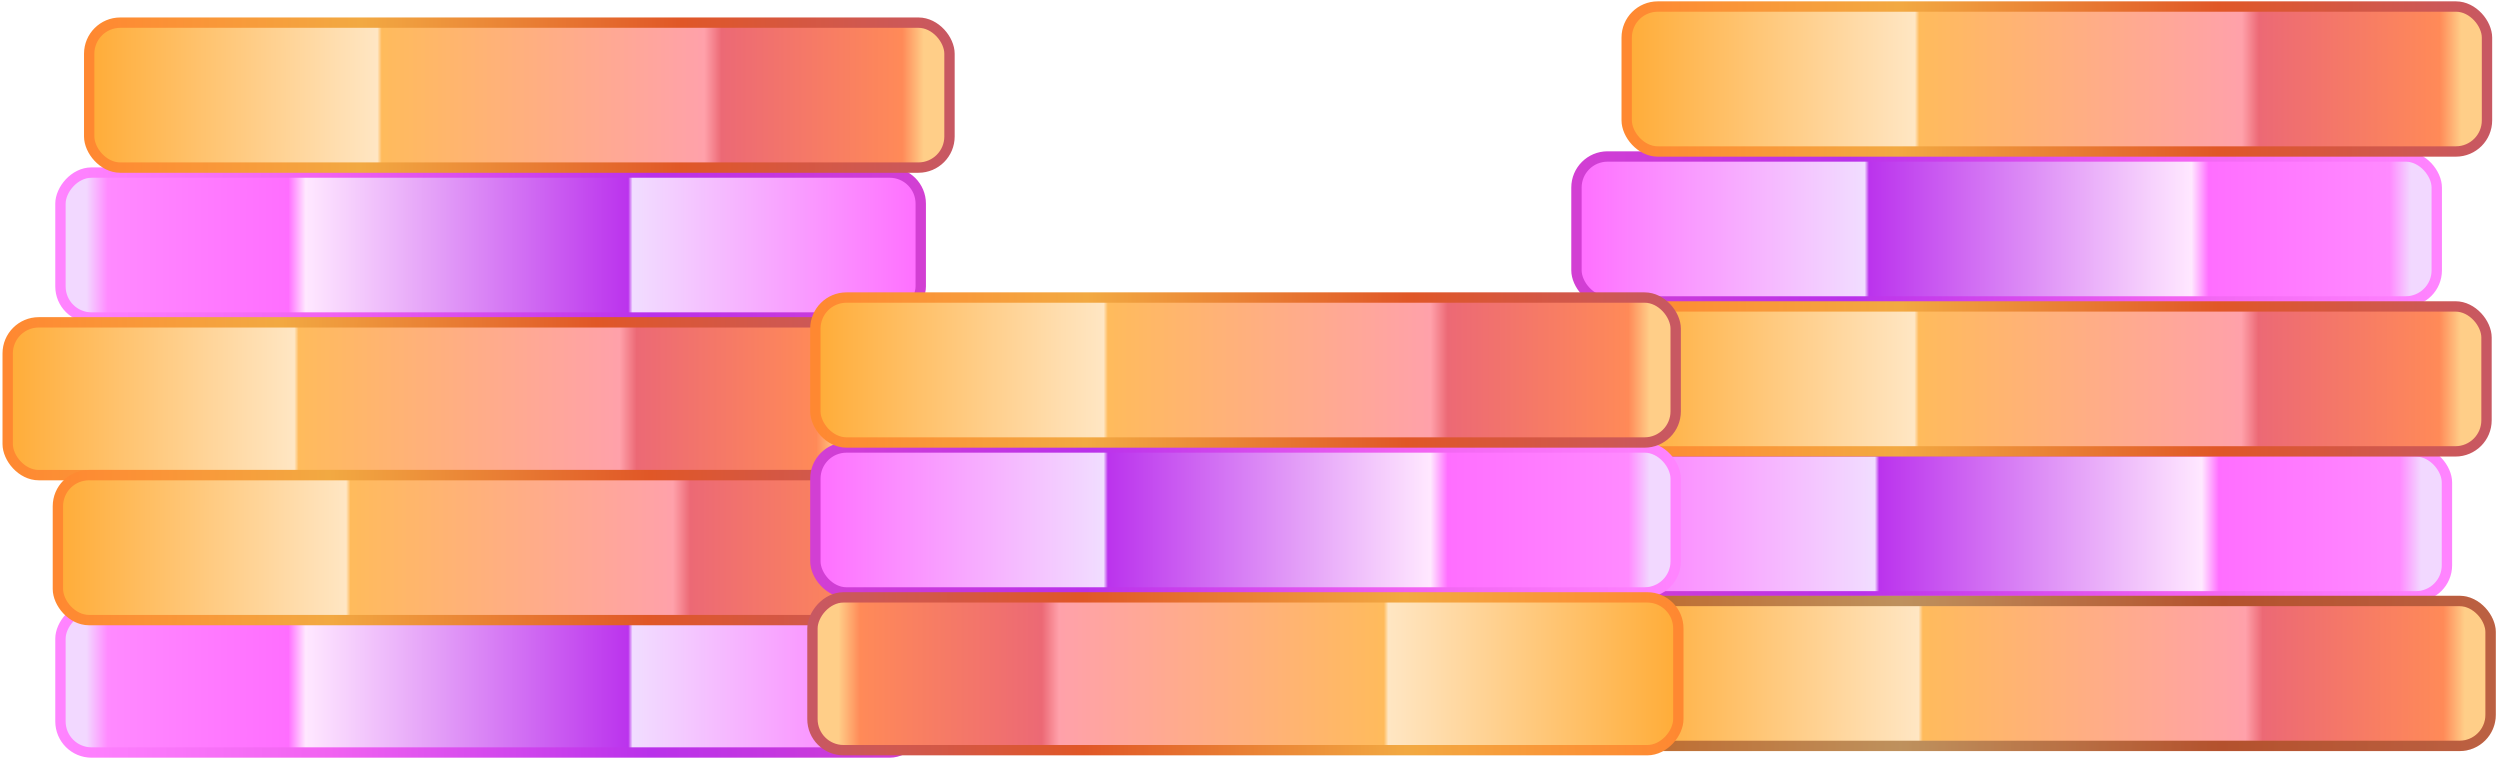 <svg width="298" height="91" viewBox="0 0 298 91" fill="none" xmlns="http://www.w3.org/2000/svg">
<rect width="102.548" height="17.278" rx="3.705" transform="matrix(-1 0 0 1 109.754 20.571)" fill="url(#paint0_linear_1587_14339)" stroke="url(#paint1_linear_1587_14339)" stroke-width="1.235"/>
<rect width="102.548" height="17.278" rx="3.705" transform="matrix(-1 0 0 1 109.754 72.421)" fill="url(#paint2_linear_1587_14339)" stroke="url(#paint3_linear_1587_14339)" stroke-width="1.235"/>
<rect x="0.917" y="38.422" width="101.998" height="18.214" rx="3.705" fill="url(#paint4_linear_1587_14339)" stroke="url(#paint5_linear_1587_14339)" stroke-width="1.235"/>
<rect x="6.902" y="56.636" width="102.548" height="17.278" rx="3.705" fill="url(#paint6_linear_1587_14339)" stroke="url(#paint7_linear_1587_14339)" stroke-width="1.235"/>
<rect x="10.632" y="2.699" width="102.548" height="17.278" rx="3.705" fill="url(#paint8_linear_1587_14339)" stroke="url(#paint9_linear_1587_14339)" stroke-width="1.235"/>
<rect x="187.914" y="18.653" width="102.548" height="17.278" rx="3.705" fill="url(#paint10_linear_1587_14339)" stroke="url(#paint11_linear_1587_14339)" stroke-width="1.235"/>
<rect x="189.128" y="53.805" width="102.548" height="17.278" rx="3.705" fill="url(#paint12_linear_1587_14339)" stroke="url(#paint13_linear_1587_14339)" stroke-width="1.235"/>
<rect x="193.845" y="36.526" width="102.548" height="17.278" rx="3.705" fill="url(#paint14_linear_1587_14339)" stroke="url(#paint15_linear_1587_14339)" stroke-width="1.235"/>
<rect x="193.902" y="0.779" width="102.548" height="17.278" rx="3.705" fill="url(#paint16_linear_1587_14339)" stroke="url(#paint17_linear_1587_14339)" stroke-width="1.235"/>
<rect x="194.332" y="71.634" width="102.548" height="17.278" rx="3.705" fill="url(#paint18_linear_1587_14339)"/>
<rect x="194.332" y="71.634" width="102.548" height="17.278" rx="3.705" stroke="url(#paint19_linear_1587_14339)" stroke-width="1.235"/>
<rect x="194.332" y="71.634" width="102.548" height="17.278" rx="3.705" stroke="#45200C" stroke-opacity="0.35" stroke-width="1.235"/>
<rect x="97.193" y="53.341" width="102.548" height="17.278" rx="3.705" fill="url(#paint20_linear_1587_14339)" stroke="url(#paint21_linear_1587_14339)" stroke-width="1.235"/>
<rect x="97.193" y="35.467" width="102.548" height="17.278" rx="3.705" fill="url(#paint22_linear_1587_14339)" stroke="url(#paint23_linear_1587_14339)" stroke-width="1.235"/>
<rect width="103.212" height="18.214" rx="3.705" transform="matrix(-1 0 0 1 200.056 71.207)" fill="url(#paint24_linear_1587_14339)" stroke="url(#paint25_linear_1587_14339)" stroke-width="1.235"/>
<defs>
<linearGradient id="paint0_linear_1587_14339" x1="0" y1="8.639" x2="102.548" y2="8.639" gradientUnits="userSpaceOnUse">
<stop stop-color="#FF6EFF"/>
<stop offset="0.335" stop-color="#F1DDFF"/>
<stop offset="0.34" stop-color="#BB33ED"/>
<stop offset="0.715" stop-color="#FFE8FF"/>
<stop offset="0.735" stop-color="#FF6EFF"/>
<stop offset="0.945" stop-color="#FF8AFF"/>
<stop offset="0.97" stop-color="#F2D8FF"/>
</linearGradient>
<linearGradient id="paint1_linear_1587_14339" x1="-1.86123e-09" y1="8.312" x2="102.548" y2="8.967" gradientUnits="userSpaceOnUse">
<stop stop-color="#D23FD3"/>
<stop offset="0.315" stop-color="#B931EA"/>
<stop offset="0.688" stop-color="#F162F1"/>
<stop offset="1" stop-color="#FF84FF"/>
</linearGradient>
<linearGradient id="paint2_linear_1587_14339" x1="0" y1="8.639" x2="102.548" y2="8.639" gradientUnits="userSpaceOnUse">
<stop stop-color="#FF6EFF"/>
<stop offset="0.335" stop-color="#F1DDFF"/>
<stop offset="0.34" stop-color="#BB33ED"/>
<stop offset="0.715" stop-color="#FFE8FF"/>
<stop offset="0.735" stop-color="#FF6EFF"/>
<stop offset="0.945" stop-color="#FF8AFF"/>
<stop offset="0.97" stop-color="#F2D8FF"/>
</linearGradient>
<linearGradient id="paint3_linear_1587_14339" x1="-1.86123e-09" y1="8.312" x2="102.548" y2="8.967" gradientUnits="userSpaceOnUse">
<stop stop-color="#D23FD3"/>
<stop offset="0.315" stop-color="#B931EA"/>
<stop offset="0.688" stop-color="#F162F1"/>
<stop offset="1" stop-color="#FF84FF"/>
</linearGradient>
<linearGradient id="paint4_linear_1587_14339" x1="0.917" y1="47.529" x2="102.916" y2="47.529" gradientUnits="userSpaceOnUse">
<stop stop-color="#FFAC37"/>
<stop offset="0.335" stop-color="#FFE6C3"/>
<stop offset="0.34" stop-color="#FFBB5C"/>
<stop offset="0.715" stop-color="#FFA1AA"/>
<stop offset="0.735" stop-color="#EC6975"/>
<stop offset="0.945" stop-color="#FF8A58"/>
<stop offset="0.97" stop-color="#FFCE88"/>
</linearGradient>
<linearGradient id="paint5_linear_1587_14339" x1="0.917" y1="47.184" x2="102.916" y2="47.799" gradientUnits="userSpaceOnUse">
<stop stop-color="#FF8831"/>
<stop offset="0.315" stop-color="#F2A942"/>
<stop offset="0.688" stop-color="#E05727"/>
<stop offset="1" stop-color="#C85862"/>
</linearGradient>
<linearGradient id="paint6_linear_1587_14339" x1="6.902" y1="65.275" x2="109.45" y2="65.275" gradientUnits="userSpaceOnUse">
<stop stop-color="#FFAC37"/>
<stop offset="0.335" stop-color="#FFE6C3"/>
<stop offset="0.34" stop-color="#FFBB5C"/>
<stop offset="0.715" stop-color="#FFA1AA"/>
<stop offset="0.735" stop-color="#EC6975"/>
<stop offset="0.945" stop-color="#FF8A58"/>
<stop offset="0.97" stop-color="#FFCE88"/>
</linearGradient>
<linearGradient id="paint7_linear_1587_14339" x1="6.902" y1="64.948" x2="109.45" y2="65.603" gradientUnits="userSpaceOnUse">
<stop stop-color="#FF8831"/>
<stop offset="0.315" stop-color="#F2A942"/>
<stop offset="0.688" stop-color="#E05727"/>
<stop offset="1" stop-color="#C85862"/>
</linearGradient>
<linearGradient id="paint8_linear_1587_14339" x1="10.632" y1="11.338" x2="113.18" y2="11.338" gradientUnits="userSpaceOnUse">
<stop stop-color="#FFAC37"/>
<stop offset="0.335" stop-color="#FFE6C3"/>
<stop offset="0.34" stop-color="#FFBB5C"/>
<stop offset="0.715" stop-color="#FFA1AA"/>
<stop offset="0.735" stop-color="#EC6975"/>
<stop offset="0.945" stop-color="#FF8A58"/>
<stop offset="0.97" stop-color="#FFCE88"/>
</linearGradient>
<linearGradient id="paint9_linear_1587_14339" x1="10.632" y1="11.011" x2="113.18" y2="11.666" gradientUnits="userSpaceOnUse">
<stop stop-color="#FF8831"/>
<stop offset="0.315" stop-color="#F2A942"/>
<stop offset="0.688" stop-color="#E05727"/>
<stop offset="1" stop-color="#C85862"/>
</linearGradient>
<linearGradient id="paint10_linear_1587_14339" x1="187.914" y1="27.292" x2="290.462" y2="27.292" gradientUnits="userSpaceOnUse">
<stop stop-color="#FF6EFF"/>
<stop offset="0.335" stop-color="#F1DDFF"/>
<stop offset="0.34" stop-color="#BB33ED"/>
<stop offset="0.715" stop-color="#FFE8FF"/>
<stop offset="0.735" stop-color="#FF6EFF"/>
<stop offset="0.945" stop-color="#FF8AFF"/>
<stop offset="0.97" stop-color="#F2D8FF"/>
</linearGradient>
<linearGradient id="paint11_linear_1587_14339" x1="187.914" y1="26.965" x2="290.462" y2="27.621" gradientUnits="userSpaceOnUse">
<stop stop-color="#D23FD3"/>
<stop offset="0.315" stop-color="#B931EA"/>
<stop offset="0.688" stop-color="#F162F1"/>
<stop offset="1" stop-color="#FF84FF"/>
</linearGradient>
<linearGradient id="paint12_linear_1587_14339" x1="189.128" y1="62.444" x2="291.677" y2="62.444" gradientUnits="userSpaceOnUse">
<stop stop-color="#FF6EFF"/>
<stop offset="0.335" stop-color="#F1DDFF"/>
<stop offset="0.34" stop-color="#BB33ED"/>
<stop offset="0.715" stop-color="#FFE8FF"/>
<stop offset="0.735" stop-color="#FF6EFF"/>
<stop offset="0.945" stop-color="#FF8AFF"/>
<stop offset="0.97" stop-color="#F2D8FF"/>
</linearGradient>
<linearGradient id="paint13_linear_1587_14339" x1="189.128" y1="62.116" x2="291.677" y2="62.772" gradientUnits="userSpaceOnUse">
<stop stop-color="#D23FD3"/>
<stop offset="0.315" stop-color="#B931EA"/>
<stop offset="0.688" stop-color="#F162F1"/>
<stop offset="1" stop-color="#FF84FF"/>
</linearGradient>
<linearGradient id="paint14_linear_1587_14339" x1="193.845" y1="45.165" x2="296.394" y2="45.165" gradientUnits="userSpaceOnUse">
<stop stop-color="#FFAC37"/>
<stop offset="0.335" stop-color="#FFE6C3"/>
<stop offset="0.34" stop-color="#FFBB5C"/>
<stop offset="0.715" stop-color="#FFA1AA"/>
<stop offset="0.735" stop-color="#EC6975"/>
<stop offset="0.945" stop-color="#FF8A58"/>
<stop offset="0.97" stop-color="#FFCE88"/>
</linearGradient>
<linearGradient id="paint15_linear_1587_14339" x1="193.845" y1="44.838" x2="296.394" y2="45.494" gradientUnits="userSpaceOnUse">
<stop stop-color="#FF8831"/>
<stop offset="0.315" stop-color="#F2A942"/>
<stop offset="0.688" stop-color="#E05727"/>
<stop offset="1" stop-color="#C85862"/>
</linearGradient>
<linearGradient id="paint16_linear_1587_14339" x1="193.902" y1="9.418" x2="296.45" y2="9.418" gradientUnits="userSpaceOnUse">
<stop stop-color="#FFAC37"/>
<stop offset="0.335" stop-color="#FFE6C3"/>
<stop offset="0.34" stop-color="#FFBB5C"/>
<stop offset="0.715" stop-color="#FFA1AA"/>
<stop offset="0.735" stop-color="#EC6975"/>
<stop offset="0.945" stop-color="#FF8A58"/>
<stop offset="0.97" stop-color="#FFCE88"/>
</linearGradient>
<linearGradient id="paint17_linear_1587_14339" x1="193.902" y1="9.091" x2="296.45" y2="9.747" gradientUnits="userSpaceOnUse">
<stop stop-color="#FF8831"/>
<stop offset="0.315" stop-color="#F2A942"/>
<stop offset="0.688" stop-color="#E05727"/>
<stop offset="1" stop-color="#C85862"/>
</linearGradient>
<linearGradient id="paint18_linear_1587_14339" x1="194.332" y1="80.273" x2="296.88" y2="80.273" gradientUnits="userSpaceOnUse">
<stop stop-color="#FFAC37"/>
<stop offset="0.335" stop-color="#FFE6C3"/>
<stop offset="0.34" stop-color="#FFBB5C"/>
<stop offset="0.715" stop-color="#FFA1AA"/>
<stop offset="0.735" stop-color="#EC6975"/>
<stop offset="0.945" stop-color="#FF8A58"/>
<stop offset="0.97" stop-color="#FFCE88"/>
</linearGradient>
<linearGradient id="paint19_linear_1587_14339" x1="194.332" y1="79.945" x2="296.88" y2="80.601" gradientUnits="userSpaceOnUse">
<stop stop-color="#FF9141"/>
<stop offset="0.315" stop-color="#FFCE89"/>
<stop offset="0.688" stop-color="#EF6C3F"/>
<stop offset="1" stop-color="#FB835F"/>
</linearGradient>
<linearGradient id="paint20_linear_1587_14339" x1="97.193" y1="61.98" x2="199.741" y2="61.98" gradientUnits="userSpaceOnUse">
<stop stop-color="#FF6EFF"/>
<stop offset="0.335" stop-color="#F1DDFF"/>
<stop offset="0.34" stop-color="#BB33ED"/>
<stop offset="0.715" stop-color="#FFE8FF"/>
<stop offset="0.735" stop-color="#FF6EFF"/>
<stop offset="0.945" stop-color="#FF8AFF"/>
<stop offset="0.97" stop-color="#F2D8FF"/>
</linearGradient>
<linearGradient id="paint21_linear_1587_14339" x1="97.193" y1="61.653" x2="199.741" y2="62.308" gradientUnits="userSpaceOnUse">
<stop stop-color="#D23FD3"/>
<stop offset="0.315" stop-color="#B931EA"/>
<stop offset="0.688" stop-color="#F162F1"/>
<stop offset="1" stop-color="#FF84FF"/>
</linearGradient>
<linearGradient id="paint22_linear_1587_14339" x1="97.193" y1="44.106" x2="199.741" y2="44.106" gradientUnits="userSpaceOnUse">
<stop stop-color="#FFAC37"/>
<stop offset="0.335" stop-color="#FFE6C3"/>
<stop offset="0.34" stop-color="#FFBB5C"/>
<stop offset="0.715" stop-color="#FFA1AA"/>
<stop offset="0.735" stop-color="#EC6975"/>
<stop offset="0.945" stop-color="#FF8A58"/>
<stop offset="0.97" stop-color="#FFCE88"/>
</linearGradient>
<linearGradient id="paint23_linear_1587_14339" x1="97.193" y1="43.779" x2="199.741" y2="44.434" gradientUnits="userSpaceOnUse">
<stop stop-color="#FF8831"/>
<stop offset="0.315" stop-color="#F2A942"/>
<stop offset="0.688" stop-color="#E05727"/>
<stop offset="1" stop-color="#C85862"/>
</linearGradient>
<linearGradient id="paint24_linear_1587_14339" x1="0" y1="9.107" x2="103.212" y2="9.107" gradientUnits="userSpaceOnUse">
<stop stop-color="#FFAC37"/>
<stop offset="0.335" stop-color="#FFE6C3"/>
<stop offset="0.34" stop-color="#FFBB5C"/>
<stop offset="0.715" stop-color="#FFA1AA"/>
<stop offset="0.735" stop-color="#EC6975"/>
<stop offset="0.945" stop-color="#FF8A58"/>
<stop offset="0.97" stop-color="#FFCE88"/>
</linearGradient>
<linearGradient id="paint25_linear_1587_14339" x1="-1.87328e-09" y1="8.762" x2="103.213" y2="9.392" gradientUnits="userSpaceOnUse">
<stop stop-color="#FF8831"/>
<stop offset="0.315" stop-color="#F2A942"/>
<stop offset="0.688" stop-color="#E05727"/>
<stop offset="1" stop-color="#C85862"/>
</linearGradient>
</defs>
</svg>
